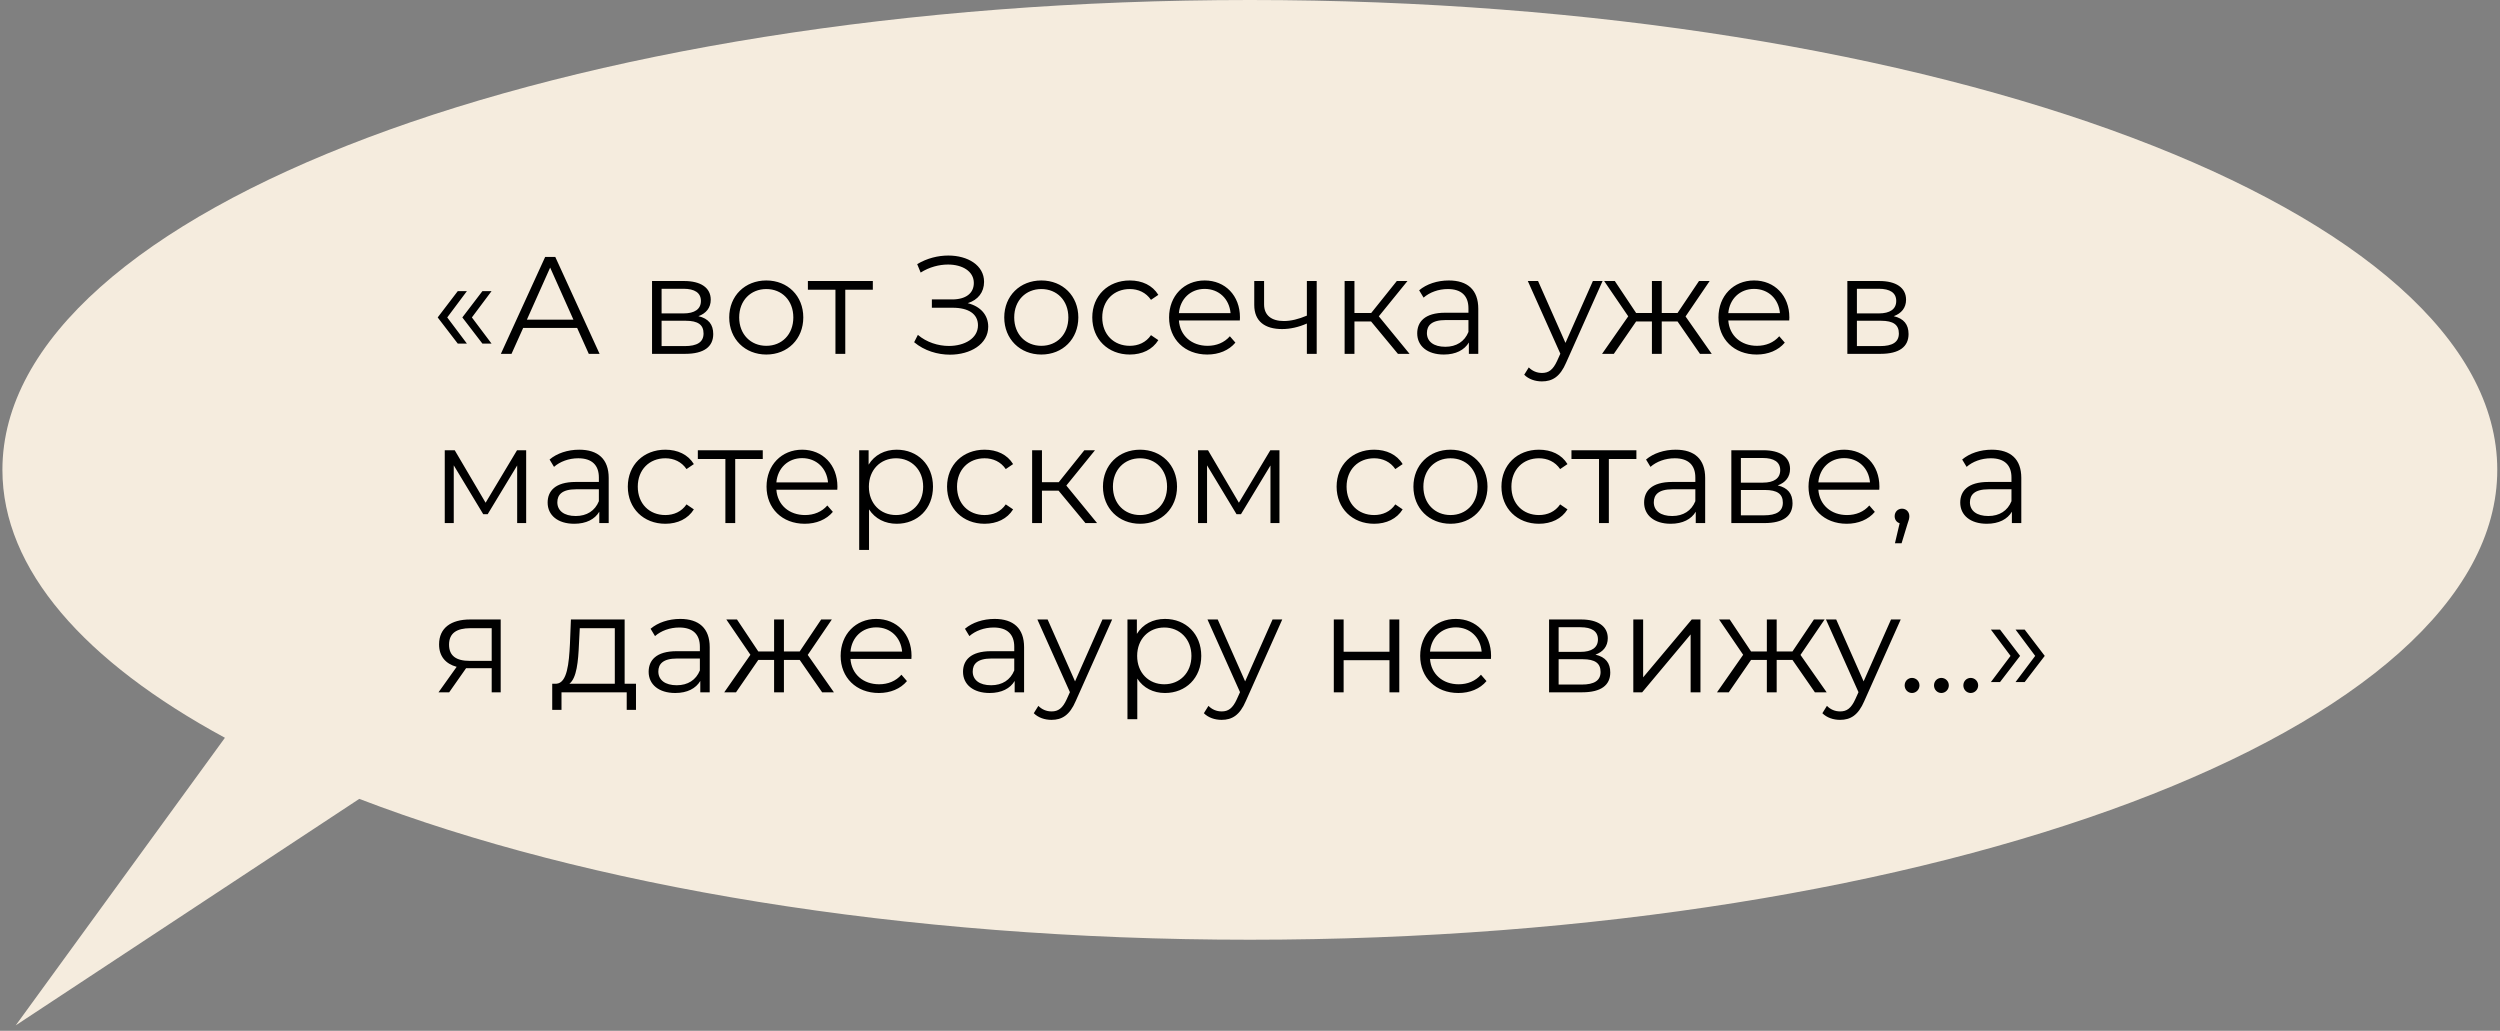 <?xml version="1.0" encoding="UTF-8"?> <svg xmlns="http://www.w3.org/2000/svg" width="325" height="134" viewBox="0 0 325 134" fill="none"><rect x="0" y="0" width="325" height="134" fill="#808080" stroke="none"/> <path fill-rule="evenodd" clip-rule="evenodd" d="M162.48 122.165C252.041 122.165 324.645 94.817 324.645 61.082C324.645 27.348 252.041 0 162.48 0C72.918 0 0.314 27.348 0.314 61.082C0.314 74.027 11.005 86.031 29.241 95.911L2.041 133.3L46.706 103.853C76.135 115.154 117.134 122.165 162.48 122.165Z" fill="#F5ECDE"></path> <path d="M59.51 44.668H60.698L58.142 41.266L60.698 37.846H59.51L56.9 41.266L59.51 44.668ZM62.714 44.668H63.902L61.346 41.266L63.902 37.846H62.714L60.104 41.266L62.714 44.668ZM76.542 46H77.946L72.186 33.4H70.872L65.112 46H66.498L68.01 42.634H75.03L76.542 46ZM68.496 41.554L71.52 34.786L74.544 41.554H68.496ZM90.795 41.104C91.785 40.744 92.397 40.024 92.397 38.962C92.397 37.396 91.083 36.532 88.941 36.532H84.765V46H89.067C91.533 46 92.721 45.064 92.721 43.426C92.721 42.184 92.109 41.41 90.795 41.104ZM86.007 37.54H88.851C90.309 37.54 91.119 38.062 91.119 39.124C91.119 40.186 90.309 40.744 88.851 40.744H86.007V37.54ZM89.013 44.992H86.007V41.698H89.139C90.741 41.698 91.461 42.22 91.461 43.354C91.461 44.488 90.615 44.992 89.013 44.992ZM99.622 46.09C102.394 46.09 104.428 44.074 104.428 41.266C104.428 38.458 102.394 36.46 99.622 36.46C96.85 36.46 94.798 38.458 94.798 41.266C94.798 44.074 96.85 46.09 99.622 46.09ZM99.622 44.956C97.606 44.956 96.094 43.48 96.094 41.266C96.094 39.052 97.606 37.576 99.622 37.576C101.638 37.576 103.132 39.052 103.132 41.266C103.132 43.48 101.638 44.956 99.622 44.956ZM113.468 36.532H105.026V37.666H108.608V46H109.886V37.666H113.468V36.532ZM125.805 39.412C127.137 38.998 127.929 37.99 127.929 36.64C127.929 34.48 125.805 33.22 123.285 33.22C121.953 33.22 120.531 33.562 119.235 34.336L119.685 35.434C120.819 34.714 122.097 34.39 123.249 34.39C125.085 34.39 126.597 35.254 126.597 36.784C126.597 38.134 125.553 38.926 123.771 38.926H121.143V40.006H123.843C125.913 40.006 127.137 40.816 127.137 42.292C127.137 44.002 125.373 44.974 123.357 44.974C121.971 44.974 120.459 44.506 119.325 43.534L118.839 44.488C120.171 45.604 121.899 46.108 123.501 46.108C126.129 46.108 128.469 44.758 128.469 42.472C128.469 40.942 127.461 39.826 125.805 39.412ZM135.376 46.09C138.148 46.09 140.182 44.074 140.182 41.266C140.182 38.458 138.148 36.46 135.376 36.46C132.604 36.46 130.552 38.458 130.552 41.266C130.552 44.074 132.604 46.09 135.376 46.09ZM135.376 44.956C133.36 44.956 131.848 43.48 131.848 41.266C131.848 39.052 133.36 37.576 135.376 37.576C137.392 37.576 138.886 39.052 138.886 41.266C138.886 43.48 137.392 44.956 135.376 44.956ZM146.874 46.09C148.476 46.09 149.826 45.442 150.582 44.218L149.628 43.57C148.98 44.524 147.972 44.956 146.874 44.956C144.804 44.956 143.292 43.498 143.292 41.266C143.292 39.052 144.804 37.576 146.874 37.576C147.972 37.576 148.98 38.026 149.628 38.98L150.582 38.332C149.826 37.09 148.476 36.46 146.874 36.46C144.048 36.46 141.996 38.44 141.996 41.266C141.996 44.092 144.048 46.09 146.874 46.09ZM161.196 41.266C161.196 38.422 159.27 36.46 156.606 36.46C153.942 36.46 151.98 38.458 151.98 41.266C151.98 44.074 153.996 46.09 156.948 46.09C158.442 46.09 159.756 45.55 160.602 44.542L159.882 43.714C159.162 44.542 158.136 44.956 156.984 44.956C154.914 44.956 153.402 43.642 153.258 41.662H161.178C161.178 41.518 161.196 41.374 161.196 41.266ZM156.606 37.558C158.46 37.558 159.81 38.854 159.972 40.708H153.258C153.42 38.854 154.77 37.558 156.606 37.558ZM169.893 36.532V41.032C168.831 41.482 167.823 41.734 166.905 41.734C165.321 41.734 164.331 41.014 164.331 39.574V36.532H163.053V39.646C163.053 41.788 164.457 42.778 166.671 42.778C167.733 42.778 168.831 42.526 169.893 42.058V46H171.171V36.532H169.893ZM181.73 46H183.242L179.246 41.122L182.972 36.532H181.586L178.256 40.69H176.078V36.532H174.8V46H176.078V41.788H178.238L181.73 46ZM188.342 36.46C186.848 36.46 185.444 36.928 184.49 37.738L185.066 38.692C185.84 38.008 186.992 37.576 188.216 37.576C189.98 37.576 190.898 38.458 190.898 40.078V40.654H187.892C185.174 40.654 184.238 41.878 184.238 43.336C184.238 44.974 185.552 46.09 187.694 46.09C189.26 46.09 190.376 45.496 190.952 44.524V46H192.176V40.132C192.176 37.684 190.79 36.46 188.342 36.46ZM187.892 45.082C186.38 45.082 185.498 44.398 185.498 43.3C185.498 42.328 186.092 41.608 187.928 41.608H190.898V43.156C190.394 44.398 189.332 45.082 187.892 45.082ZM207.075 36.532L203.511 44.578L199.947 36.532H198.615L202.845 45.982L202.431 46.9C201.891 48.088 201.315 48.484 200.469 48.484C199.785 48.484 199.209 48.232 198.741 47.764L198.147 48.718C198.723 49.294 199.569 49.582 200.451 49.582C201.801 49.582 202.809 48.988 203.601 47.134L208.335 36.532H207.075ZM220.995 46H222.525L219.123 41.14L222.255 36.532H220.869L218.079 40.69H216.027V36.532H214.749V40.69H212.697L209.925 36.532H208.539L211.671 41.122L208.269 46H209.799L212.697 41.788H214.749V46H216.027V41.788H218.079L220.995 46ZM232.616 41.266C232.616 38.422 230.69 36.46 228.026 36.46C225.362 36.46 223.4 38.458 223.4 41.266C223.4 44.074 225.416 46.09 228.368 46.09C229.862 46.09 231.176 45.55 232.022 44.542L231.302 43.714C230.582 44.542 229.556 44.956 228.404 44.956C226.334 44.956 224.822 43.642 224.678 41.662H232.598C232.598 41.518 232.616 41.374 232.616 41.266ZM228.026 37.558C229.88 37.558 231.23 38.854 231.392 40.708H224.678C224.84 38.854 226.19 37.558 228.026 37.558ZM246.186 41.104C247.176 40.744 247.788 40.024 247.788 38.962C247.788 37.396 246.474 36.532 244.332 36.532H240.156V46H244.458C246.924 46 248.112 45.064 248.112 43.426C248.112 42.184 247.5 41.41 246.186 41.104ZM241.398 37.54H244.242C245.7 37.54 246.51 38.062 246.51 39.124C246.51 40.186 245.7 40.744 244.242 40.744H241.398V37.54ZM244.404 44.992H241.398V41.698H244.53C246.132 41.698 246.852 42.22 246.852 43.354C246.852 44.488 246.006 44.992 244.404 44.992ZM67.214 58.532L63.128 65.354L59.114 58.532H57.818V68H58.988V60.494L62.822 66.848H63.398L67.232 60.512V68H68.402V58.532H67.214ZM75.297 58.46C73.803 58.46 72.399 58.928 71.445 59.738L72.021 60.692C72.795 60.008 73.947 59.576 75.171 59.576C76.935 59.576 77.853 60.458 77.853 62.078V62.654H74.847C72.129 62.654 71.193 63.878 71.193 65.336C71.193 66.974 72.507 68.09 74.649 68.09C76.215 68.09 77.331 67.496 77.907 66.524V68H79.131V62.132C79.131 59.684 77.745 58.46 75.297 58.46ZM74.847 67.082C73.335 67.082 72.453 66.398 72.453 65.3C72.453 64.328 73.047 63.608 74.883 63.608H77.853V65.156C77.349 66.398 76.287 67.082 74.847 67.082ZM86.493 68.09C88.095 68.09 89.445 67.442 90.201 66.218L89.247 65.57C88.599 66.524 87.591 66.956 86.493 66.956C84.423 66.956 82.911 65.498 82.911 63.266C82.911 61.052 84.423 59.576 86.493 59.576C87.591 59.576 88.599 60.026 89.247 60.98L90.201 60.332C89.445 59.09 88.095 58.46 86.493 58.46C83.667 58.46 81.615 60.44 81.615 63.266C81.615 66.092 83.667 68.09 86.493 68.09ZM99.16 58.532H90.718V59.666H94.3V68H95.578V59.666H99.16V58.532ZM108.866 63.266C108.866 60.422 106.94 58.46 104.276 58.46C101.612 58.46 99.65 60.458 99.65 63.266C99.65 66.074 101.666 68.09 104.618 68.09C106.112 68.09 107.426 67.55 108.272 66.542L107.552 65.714C106.832 66.542 105.806 66.956 104.654 66.956C102.584 66.956 101.072 65.642 100.928 63.662H108.848C108.848 63.518 108.866 63.374 108.866 63.266ZM104.276 59.558C106.13 59.558 107.48 60.854 107.642 62.708H100.928C101.09 60.854 102.44 59.558 104.276 59.558ZM116.573 58.46C115.007 58.46 113.693 59.144 112.919 60.404V58.532H111.695V71.492H112.973V66.218C113.765 67.442 115.061 68.09 116.573 68.09C119.273 68.09 121.289 66.146 121.289 63.266C121.289 60.404 119.273 58.46 116.573 58.46ZM116.483 66.956C114.467 66.956 112.955 65.48 112.955 63.266C112.955 61.07 114.467 59.576 116.483 59.576C118.481 59.576 120.011 61.07 120.011 63.266C120.011 65.48 118.481 66.956 116.483 66.956ZM127.995 68.09C129.597 68.09 130.947 67.442 131.703 66.218L130.749 65.57C130.101 66.524 129.093 66.956 127.995 66.956C125.925 66.956 124.413 65.498 124.413 63.266C124.413 61.052 125.925 59.576 127.995 59.576C129.093 59.576 130.101 60.026 130.749 60.98L131.703 60.332C130.947 59.09 129.597 58.46 127.995 58.46C125.169 58.46 123.117 60.44 123.117 63.266C123.117 66.092 125.169 68.09 127.995 68.09ZM141.107 68H142.619L138.623 63.122L142.349 58.532H140.963L137.633 62.69H135.455V58.532H134.177V68H135.455V63.788H137.615L141.107 68ZM148.208 68.09C150.98 68.09 153.014 66.074 153.014 63.266C153.014 60.458 150.98 58.46 148.208 58.46C145.436 58.46 143.384 60.458 143.384 63.266C143.384 66.074 145.436 68.09 148.208 68.09ZM148.208 66.956C146.192 66.956 144.68 65.48 144.68 63.266C144.68 61.052 146.192 59.576 148.208 59.576C150.224 59.576 151.718 61.052 151.718 63.266C151.718 65.48 150.224 66.956 148.208 66.956ZM165.142 58.532L161.056 65.354L157.042 58.532H155.746V68H156.916V60.494L160.75 66.848H161.326L165.16 60.512V68H166.33V58.532H165.142ZM178.637 68.09C180.239 68.09 181.589 67.442 182.345 66.218L181.391 65.57C180.743 66.524 179.735 66.956 178.637 66.956C176.567 66.956 175.055 65.498 175.055 63.266C175.055 61.052 176.567 59.576 178.637 59.576C179.735 59.576 180.743 60.026 181.391 60.98L182.345 60.332C181.589 59.09 180.239 58.46 178.637 58.46C175.811 58.46 173.759 60.44 173.759 63.266C173.759 66.092 175.811 68.09 178.637 68.09ZM188.568 68.09C191.34 68.09 193.374 66.074 193.374 63.266C193.374 60.458 191.34 58.46 188.568 58.46C185.796 58.46 183.744 60.458 183.744 63.266C183.744 66.074 185.796 68.09 188.568 68.09ZM188.568 66.956C186.552 66.956 185.04 65.48 185.04 63.266C185.04 61.052 186.552 59.576 188.568 59.576C190.584 59.576 192.078 61.052 192.078 63.266C192.078 65.48 190.584 66.956 188.568 66.956ZM200.065 68.09C201.667 68.09 203.017 67.442 203.773 66.218L202.819 65.57C202.171 66.524 201.163 66.956 200.065 66.956C197.995 66.956 196.483 65.498 196.483 63.266C196.483 61.052 197.995 59.576 200.065 59.576C201.163 59.576 202.171 60.026 202.819 60.98L203.773 60.332C203.017 59.09 201.667 58.46 200.065 58.46C197.239 58.46 195.187 60.44 195.187 63.266C195.187 66.092 197.239 68.09 200.065 68.09ZM212.732 58.532H204.29V59.666H207.872V68H209.15V59.666H212.732V58.532ZM217.838 58.46C216.344 58.46 214.94 58.928 213.986 59.738L214.562 60.692C215.336 60.008 216.488 59.576 217.712 59.576C219.476 59.576 220.394 60.458 220.394 62.078V62.654H217.388C214.67 62.654 213.734 63.878 213.734 65.336C213.734 66.974 215.048 68.09 217.19 68.09C218.756 68.09 219.872 67.496 220.448 66.524V68H221.672V62.132C221.672 59.684 220.286 58.46 217.838 58.46ZM217.388 67.082C215.876 67.082 214.994 66.398 214.994 65.3C214.994 64.328 215.588 63.608 217.424 63.608H220.394V65.156C219.89 66.398 218.828 67.082 217.388 67.082ZM231.104 63.104C232.094 62.744 232.706 62.024 232.706 60.962C232.706 59.396 231.392 58.532 229.25 58.532H225.074V68H229.376C231.842 68 233.03 67.064 233.03 65.426C233.03 64.184 232.418 63.41 231.104 63.104ZM226.316 59.54H229.16C230.618 59.54 231.428 60.062 231.428 61.124C231.428 62.186 230.618 62.744 229.16 62.744H226.316V59.54ZM229.322 66.992H226.316V63.698H229.448C231.05 63.698 231.77 64.22 231.77 65.354C231.77 66.488 230.924 66.992 229.322 66.992ZM244.323 63.266C244.323 60.422 242.397 58.46 239.733 58.46C237.069 58.46 235.107 60.458 235.107 63.266C235.107 66.074 237.123 68.09 240.075 68.09C241.569 68.09 242.883 67.55 243.729 66.542L243.009 65.714C242.289 66.542 241.263 66.956 240.111 66.956C238.041 66.956 236.529 65.642 236.385 63.662H244.305C244.305 63.518 244.323 63.374 244.323 63.266ZM239.733 59.558C241.587 59.558 242.937 60.854 243.099 62.708H236.385C236.547 60.854 237.897 59.558 239.733 59.558ZM247.26 66.128C246.72 66.128 246.306 66.542 246.306 67.1C246.306 67.568 246.576 67.91 246.954 68.018L246.342 70.628H247.206L247.962 68.144C248.142 67.64 248.214 67.406 248.214 67.1C248.214 66.56 247.818 66.128 247.26 66.128ZM258.935 58.46C257.441 58.46 256.037 58.928 255.083 59.738L255.659 60.692C256.433 60.008 257.585 59.576 258.809 59.576C260.573 59.576 261.491 60.458 261.491 62.078V62.654H258.485C255.767 62.654 254.831 63.878 254.831 65.336C254.831 66.974 256.145 68.09 258.287 68.09C259.853 68.09 260.969 67.496 261.545 66.524V68H262.769V62.132C262.769 59.684 261.383 58.46 258.935 58.46ZM258.485 67.082C256.973 67.082 256.091 66.398 256.091 65.3C256.091 64.328 256.685 63.608 258.521 63.608H261.491V65.156C260.987 66.398 259.925 67.082 258.485 67.082ZM61.112 80.532C58.664 80.532 57.08 81.612 57.08 83.772C57.08 85.302 57.908 86.292 59.366 86.688L57.008 90H58.394L60.59 86.868H60.95H63.92V90H65.09V80.532H61.112ZM58.376 83.808C58.376 82.296 59.384 81.666 61.148 81.666H63.92V85.914H61.058C59.294 85.914 58.376 85.248 58.376 83.808ZM81.203 88.884V80.532H74.219L74.093 83.7C73.967 86.256 73.733 88.794 72.329 88.884H71.789V92.286H72.995V90H81.473V92.286H82.679V88.884H81.203ZM75.263 83.772L75.371 81.666H79.925V88.884H74.021C74.975 88.164 75.173 85.932 75.263 83.772ZM88.428 80.46C86.934 80.46 85.53 80.928 84.576 81.738L85.152 82.692C85.926 82.008 87.078 81.576 88.302 81.576C90.066 81.576 90.984 82.458 90.984 84.078V84.654H87.978C85.26 84.654 84.324 85.878 84.324 87.336C84.324 88.974 85.638 90.09 87.78 90.09C89.346 90.09 90.462 89.496 91.038 88.524V90H92.262V84.132C92.262 81.684 90.876 80.46 88.428 80.46ZM87.978 89.082C86.466 89.082 85.584 88.398 85.584 87.3C85.584 86.328 86.178 85.608 88.014 85.608H90.984V87.156C90.48 88.398 89.418 89.082 87.978 89.082ZM106.878 90H108.408L105.006 85.14L108.138 80.532H106.752L103.962 84.69H101.91V80.532H100.632V84.69H98.58L95.808 80.532H94.422L97.554 85.122L94.152 90H95.682L98.58 85.788H100.632V90H101.91V85.788H103.962L106.878 90ZM118.499 85.266C118.499 82.422 116.573 80.46 113.909 80.46C111.245 80.46 109.283 82.458 109.283 85.266C109.283 88.074 111.299 90.09 114.251 90.09C115.745 90.09 117.059 89.55 117.905 88.542L117.185 87.714C116.465 88.542 115.439 88.956 114.287 88.956C112.217 88.956 110.705 87.642 110.561 85.662H118.481C118.481 85.518 118.499 85.374 118.499 85.266ZM113.909 81.558C115.763 81.558 117.113 82.854 117.275 84.708H110.561C110.723 82.854 112.073 81.558 113.909 81.558ZM129.297 80.46C127.803 80.46 126.399 80.928 125.445 81.738L126.021 82.692C126.795 82.008 127.947 81.576 129.171 81.576C130.935 81.576 131.853 82.458 131.853 84.078V84.654H128.847C126.129 84.654 125.193 85.878 125.193 87.336C125.193 88.974 126.507 90.09 128.649 90.09C130.215 90.09 131.331 89.496 131.907 88.524V90H133.131V84.132C133.131 81.684 131.745 80.46 129.297 80.46ZM128.847 89.082C127.335 89.082 126.453 88.398 126.453 87.3C126.453 86.328 127.047 85.608 128.883 85.608H131.853V87.156C131.349 88.398 130.287 89.082 128.847 89.082ZM143.319 80.532L139.755 88.578L136.191 80.532H134.859L139.089 89.982L138.675 90.9C138.135 92.088 137.559 92.484 136.713 92.484C136.029 92.484 135.453 92.232 134.985 91.764L134.391 92.718C134.967 93.294 135.813 93.582 136.695 93.582C138.045 93.582 139.053 92.988 139.845 91.134L144.579 80.532H143.319ZM151.448 80.46C149.882 80.46 148.568 81.144 147.794 82.404V80.532H146.57V93.492H147.848V88.218C148.64 89.442 149.936 90.09 151.448 90.09C154.148 90.09 156.164 88.146 156.164 85.266C156.164 82.404 154.148 80.46 151.448 80.46ZM151.358 88.956C149.342 88.956 147.83 87.48 147.83 85.266C147.83 83.07 149.342 81.576 151.358 81.576C153.356 81.576 154.886 83.07 154.886 85.266C154.886 87.48 153.356 88.956 151.358 88.956ZM165.432 80.532L161.868 88.578L158.304 80.532H156.972L161.202 89.982L160.788 90.9C160.248 92.088 159.672 92.484 158.826 92.484C158.142 92.484 157.566 92.232 157.098 91.764L156.504 92.718C157.08 93.294 157.926 93.582 158.808 93.582C160.158 93.582 161.166 92.988 161.958 91.134L166.692 80.532H165.432ZM173.394 90H174.672V85.824H180.63V90H181.908V80.532H180.63V84.726H174.672V80.532H173.394V90ZM193.839 85.266C193.839 82.422 191.913 80.46 189.249 80.46C186.585 80.46 184.623 82.458 184.623 85.266C184.623 88.074 186.639 90.09 189.591 90.09C191.085 90.09 192.399 89.55 193.245 88.542L192.525 87.714C191.805 88.542 190.779 88.956 189.627 88.956C187.557 88.956 186.045 87.642 185.901 85.662H193.821C193.821 85.518 193.839 85.374 193.839 85.266ZM189.249 81.558C191.103 81.558 192.453 82.854 192.615 84.708H185.901C186.063 82.854 187.413 81.558 189.249 81.558ZM207.409 85.104C208.399 84.744 209.011 84.024 209.011 82.962C209.011 81.396 207.697 80.532 205.555 80.532H201.379V90H205.681C208.147 90 209.335 89.064 209.335 87.426C209.335 86.184 208.723 85.41 207.409 85.104ZM202.621 81.54H205.465C206.923 81.54 207.733 82.062 207.733 83.124C207.733 84.186 206.923 84.744 205.465 84.744H202.621V81.54ZM205.627 88.992H202.621V85.698H205.753C207.355 85.698 208.075 86.22 208.075 87.354C208.075 88.488 207.229 88.992 205.627 88.992ZM212.33 90H213.482L219.782 82.476V90H221.06V80.532H219.926L213.608 88.056V80.532H212.33V90ZM235.936 90H237.466L234.064 85.14L237.196 80.532H235.81L233.02 84.69H230.968V80.532H229.69V84.69H227.638L224.866 80.532H223.48L226.612 85.122L223.21 90H224.74L227.638 85.788H229.69V90H230.968V85.788H233.02L235.936 90ZM245.834 80.532L242.27 88.578L238.706 80.532H237.374L241.604 89.982L241.19 90.9C240.65 92.088 240.074 92.484 239.228 92.484C238.544 92.484 237.968 92.232 237.5 91.764L236.906 92.718C237.482 93.294 238.328 93.582 239.21 93.582C240.56 93.582 241.568 92.988 242.36 91.134L247.094 80.532H245.834ZM248.56 90.09C249.082 90.09 249.532 89.658 249.532 89.1C249.532 88.542 249.082 88.128 248.56 88.128C248.038 88.128 247.606 88.542 247.606 89.1C247.606 89.658 248.038 90.09 248.56 90.09ZM252.375 90.09C252.897 90.09 253.347 89.658 253.347 89.1C253.347 88.542 252.897 88.128 252.375 88.128C251.853 88.128 251.421 88.542 251.421 89.1C251.421 89.658 251.853 90.09 252.375 90.09ZM256.189 90.09C256.711 90.09 257.161 89.658 257.161 89.1C257.161 88.542 256.711 88.128 256.189 88.128C255.667 88.128 255.235 88.542 255.235 89.1C255.235 89.658 255.667 90.09 256.189 90.09ZM260.003 88.668L262.613 85.266L260.003 81.846H258.815L261.371 85.266L258.815 88.668H260.003ZM263.207 88.668L265.817 85.266L263.207 81.846H262.019L264.575 85.266L262.019 88.668H263.207Z" fill="black"></path> </svg> 